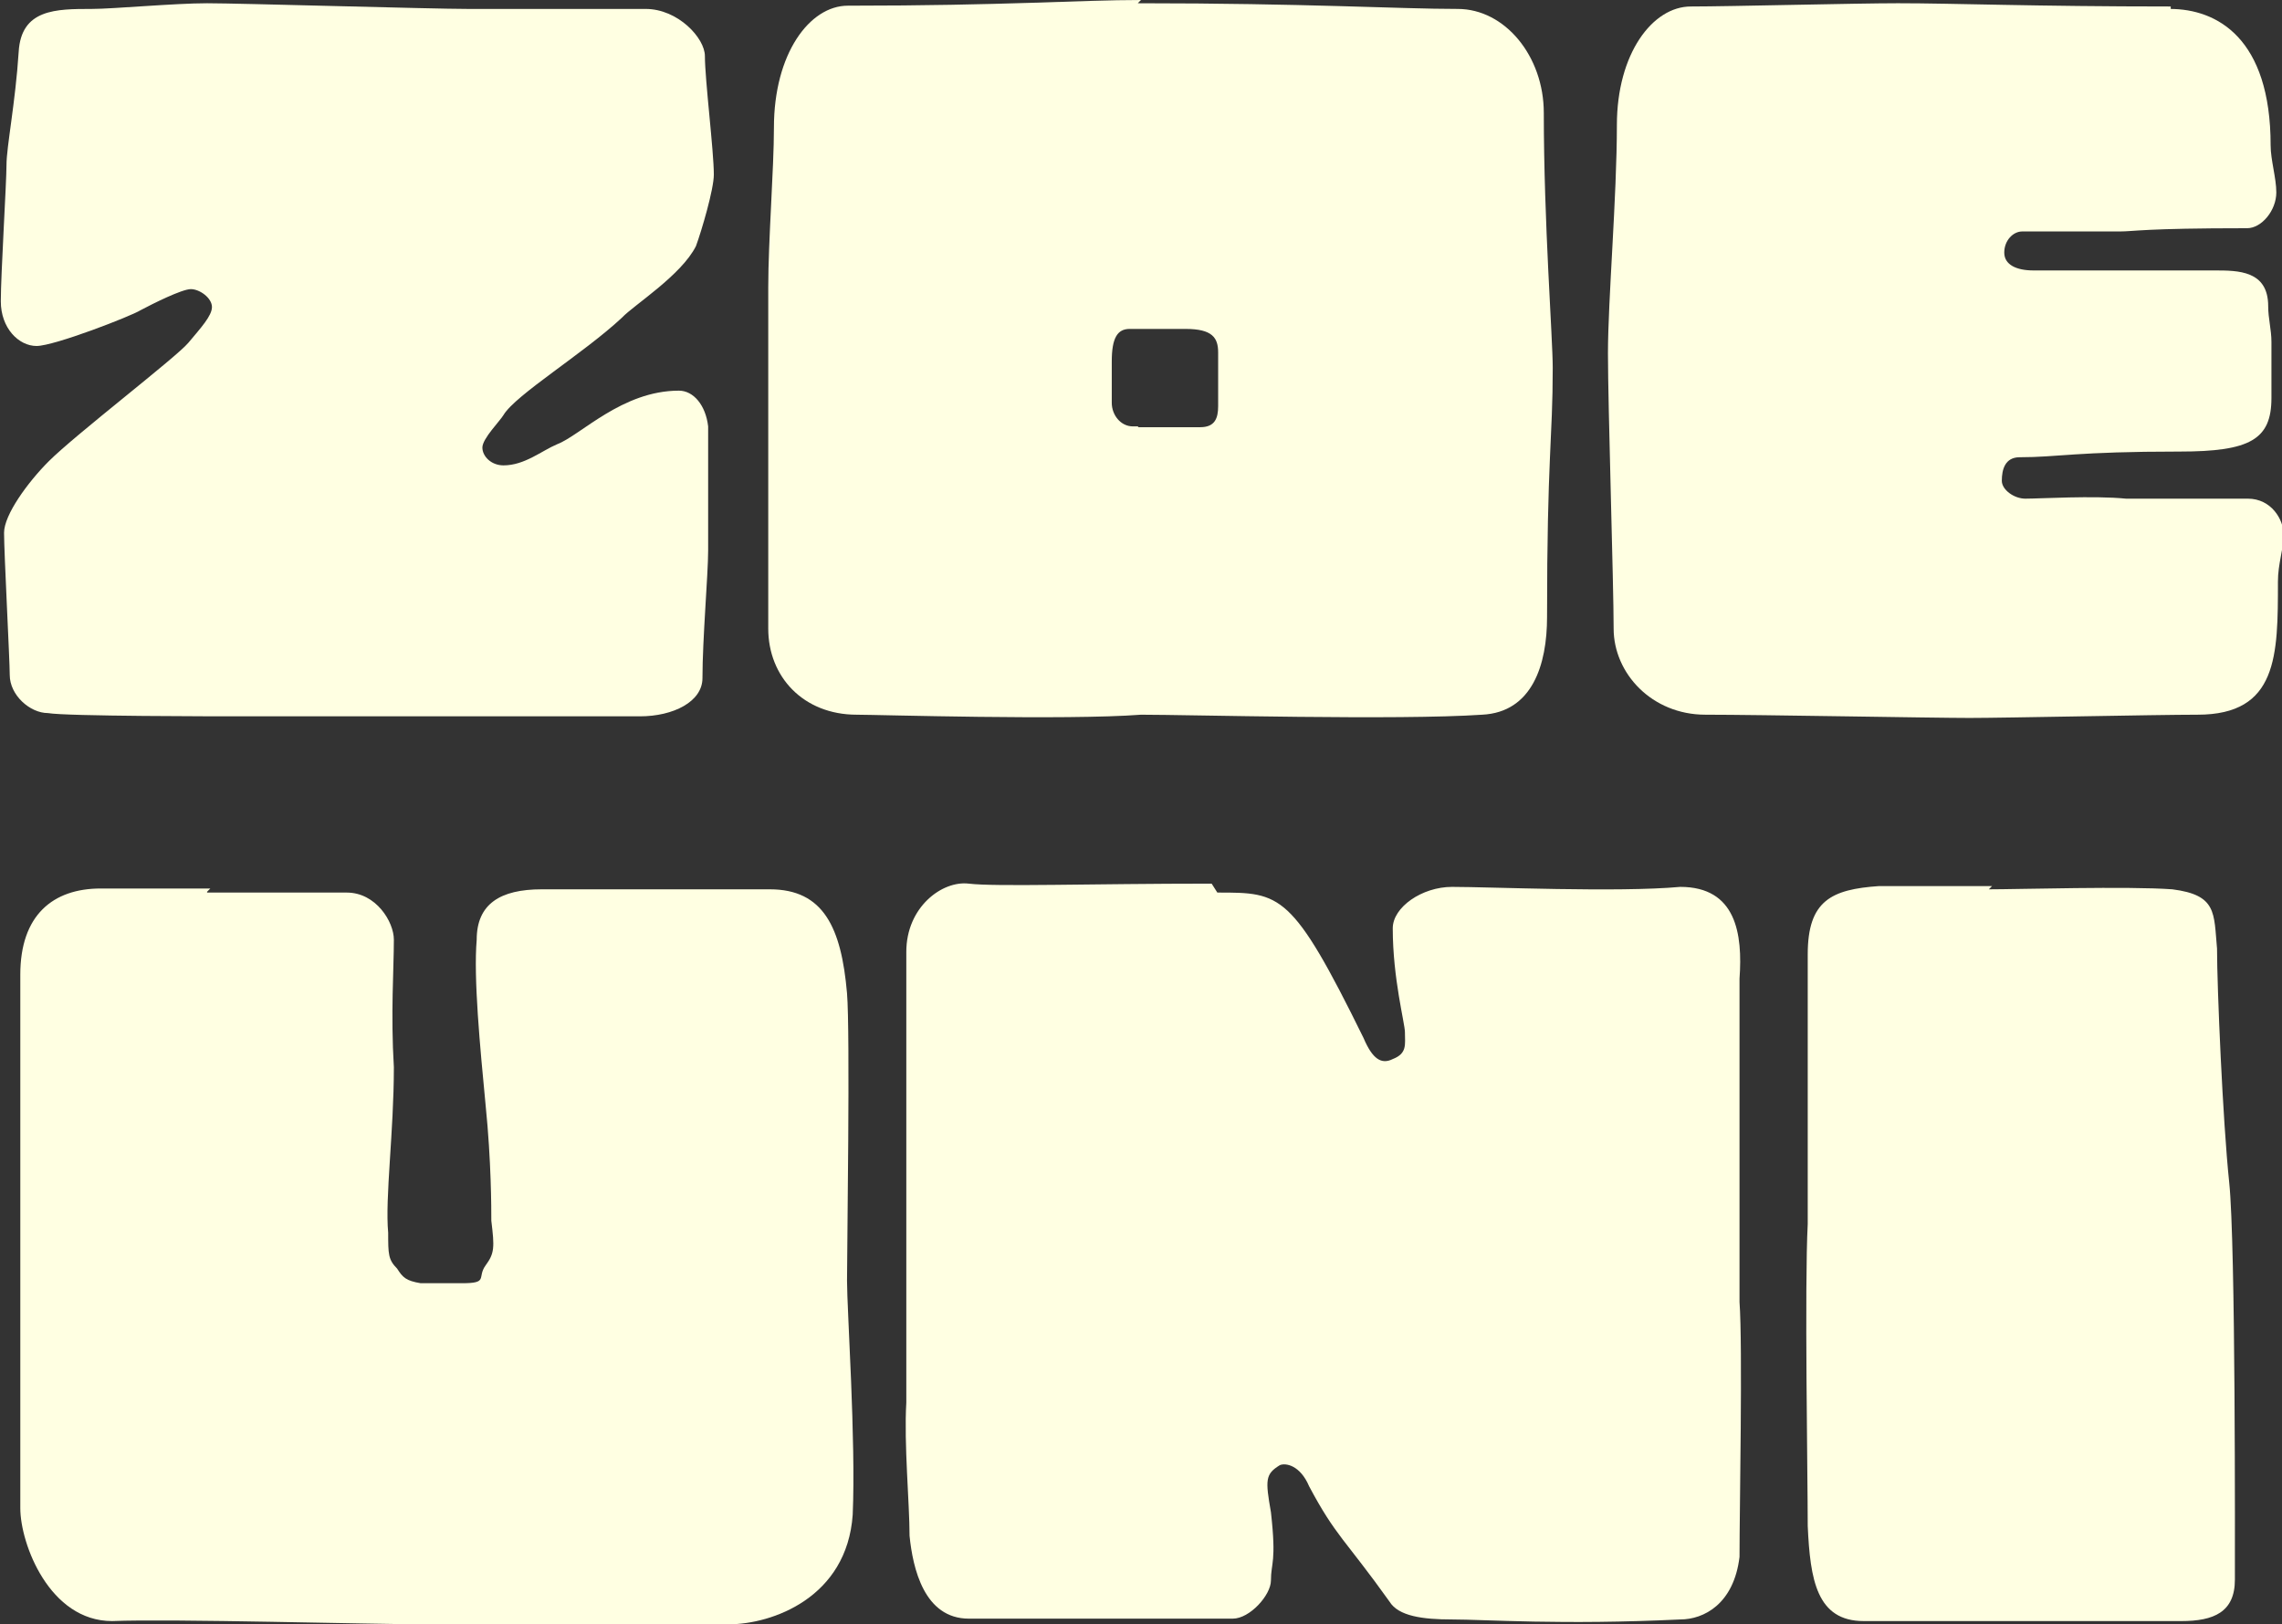 <svg id="favicon" xmlns="http://www.w3.org/2000/svg" viewBox="0 0 28.1 20">
    <rect x="0" y="0" width="28.1" height="20" fill="#333333" stroke="none"/>
    <path d="M2.55.04c.4,0,2.77.07,3.21.07h2.19c.4,0,.73.36.73.58,0,.29.11,1.17.11,1.46,0,.18-.15.69-.22.88-.18.36-.77.73-.91.88-.47.44-1.31.95-1.46,1.2-.04.07-.26.29-.26.4s.11.22.26.22c.26,0,.47-.18.66-.26.29-.11.8-.66,1.5-.66.18,0,.33.18.36.44v1.53c0,.29-.07,1.09-.07,1.57,0,.29-.36.47-.77.47H2.96c-.26,0-2.15,0-2.37-.04-.22,0-.47-.22-.47-.47,0-.18-.07-1.5-.07-1.75,0-.22.29-.62.55-.88.33-.33,1.57-1.28,1.72-1.46s.29-.33.29-.44-.15-.22-.26-.22-.47.18-.62.26c-.11.07-1.06.44-1.28.44s-.44-.22-.44-.55.07-1.46.07-1.68.11-.77.15-1.39C.26.11.69.11,1.13.11,1.39.11,2.15.04,2.55.04Z" fill="#ffffe2" />
    <path d="M14.01.04c2.08,0,3.21.07,3.94.07.58,0,1.06.58,1.06,1.28,0,1.35.11,2.77.11,3.14,0,.88-.07,1.09-.07,3.07,0,.58-.18,1.17-.8,1.2-1.02.07-3.61,0-4.2,0-.91.07-3.25,0-3.5,0-.66,0-1.09-.47-1.09-1.06V3.54c0-.58.07-1.46.07-1.97,0-.91.44-1.5.91-1.5,1.93,0,2.85-.07,3.61-.07l-.04.04ZM14.01,5.26h.77c.18,0,.22-.11.22-.26v-.66c0-.18-.07-.29-.4-.29h-.69c-.15,0-.22.11-.22.4v.51c0,.15.11.29.26.29h.07Z" fill="#ffffe2" />
    <path d="M26.72.11c.58,0,1.24.36,1.24,1.68,0,.18.07.4.07.58,0,.22-.18.44-.36.44-1.28,0-1.39.04-1.57.04h-1.2c-.11,0-.22.11-.22.26s.15.22.36.22h2.23c.29,0,.66,0,.66.44,0,.15.04.29.04.44v.69c0,.51-.26.66-1.13.66-1.28,0-1.5.07-1.97.07-.18,0-.22.15-.22.29,0,.11.15.22.29.22.18,0,.84-.04,1.24,0h1.5c.29,0,.44.26.44.44s-.07.36-.07.58c0,.91,0,1.64-.99,1.64-.51,0-2.37.04-2.81.04s-2.59-.04-3.25-.04-1.13-.51-1.13-1.06-.07-2.74-.07-3.39.11-1.93.11-2.81.44-1.46.91-1.46,2.04-.04,2.55-.04c.69,0,1.68.04,3.36.04v.04Z" fill="#ffffe2" />
    <path d="M2.55,10.99h1.72c.36,0,.58.36.58.58,0,.36-.04.91,0,1.57,0,.8-.11,1.61-.07,2.04,0,.26,0,.33.11.44.07.11.11.15.29.18h.51c.33,0,.18-.07.29-.22s.11-.22.07-.55c0-.15,0-.73-.07-1.42-.07-.73-.15-1.57-.11-2.04,0-.44.29-.62.8-.62h2.81c.66,0,.88.47.95,1.28.04.47,0,3.18,0,3.54s.11,1.97.07,2.88c-.07,1.02-.99,1.35-1.53,1.35h-3.72c-.69,0-3.14-.07-3.87-.04-.77,0-1.13-.95-1.13-1.39v-6.57c0-.73.4-1.06.99-1.06h1.35l-.04.04Z" fill="#ffffe2" />
    <path d="M15,10.99c.77,0,.91,0,1.79,1.79.11.26.22.33.36.26.18-.07.15-.18.15-.33,0-.11-.15-.66-.15-1.28,0-.26.36-.51.73-.51.47,0,2.04.07,2.81,0,.69,0,.77.58.73,1.13v3.98c.04.55,0,2.55,0,3.14-.07.58-.44.77-.73.77-1.46.07-2.41,0-2.81,0-.36,0-.66-.04-.77-.22-.55-.77-.66-.8-.99-1.42-.11-.26-.29-.29-.36-.26-.18.11-.18.18-.11.58.07.62,0,.62,0,.84,0,.18-.26.47-.47.47h-3.25c-.55,0-.69-.62-.73-1.02,0-.4-.07-1.13-.04-1.64v-5.55c0-.55.44-.88.77-.84s1.5,0,2.99,0l.07.11Z" fill="#ffffe2" />
    <path d="M24.49,10.95c.36,0,1.72-.04,2.26,0,.55.07.51.29.55.73,0,.47.07,2.12.15,2.88s.07,4.49.07,4.89-.26.51-.66.51h-3.91c-.58,0-.66-.51-.69-1.17,0-.62-.04-2.96,0-3.72v-3.32c0-.66.29-.8.88-.84h1.39l-.04.04Z" fill="#ffffe2" />
</svg>